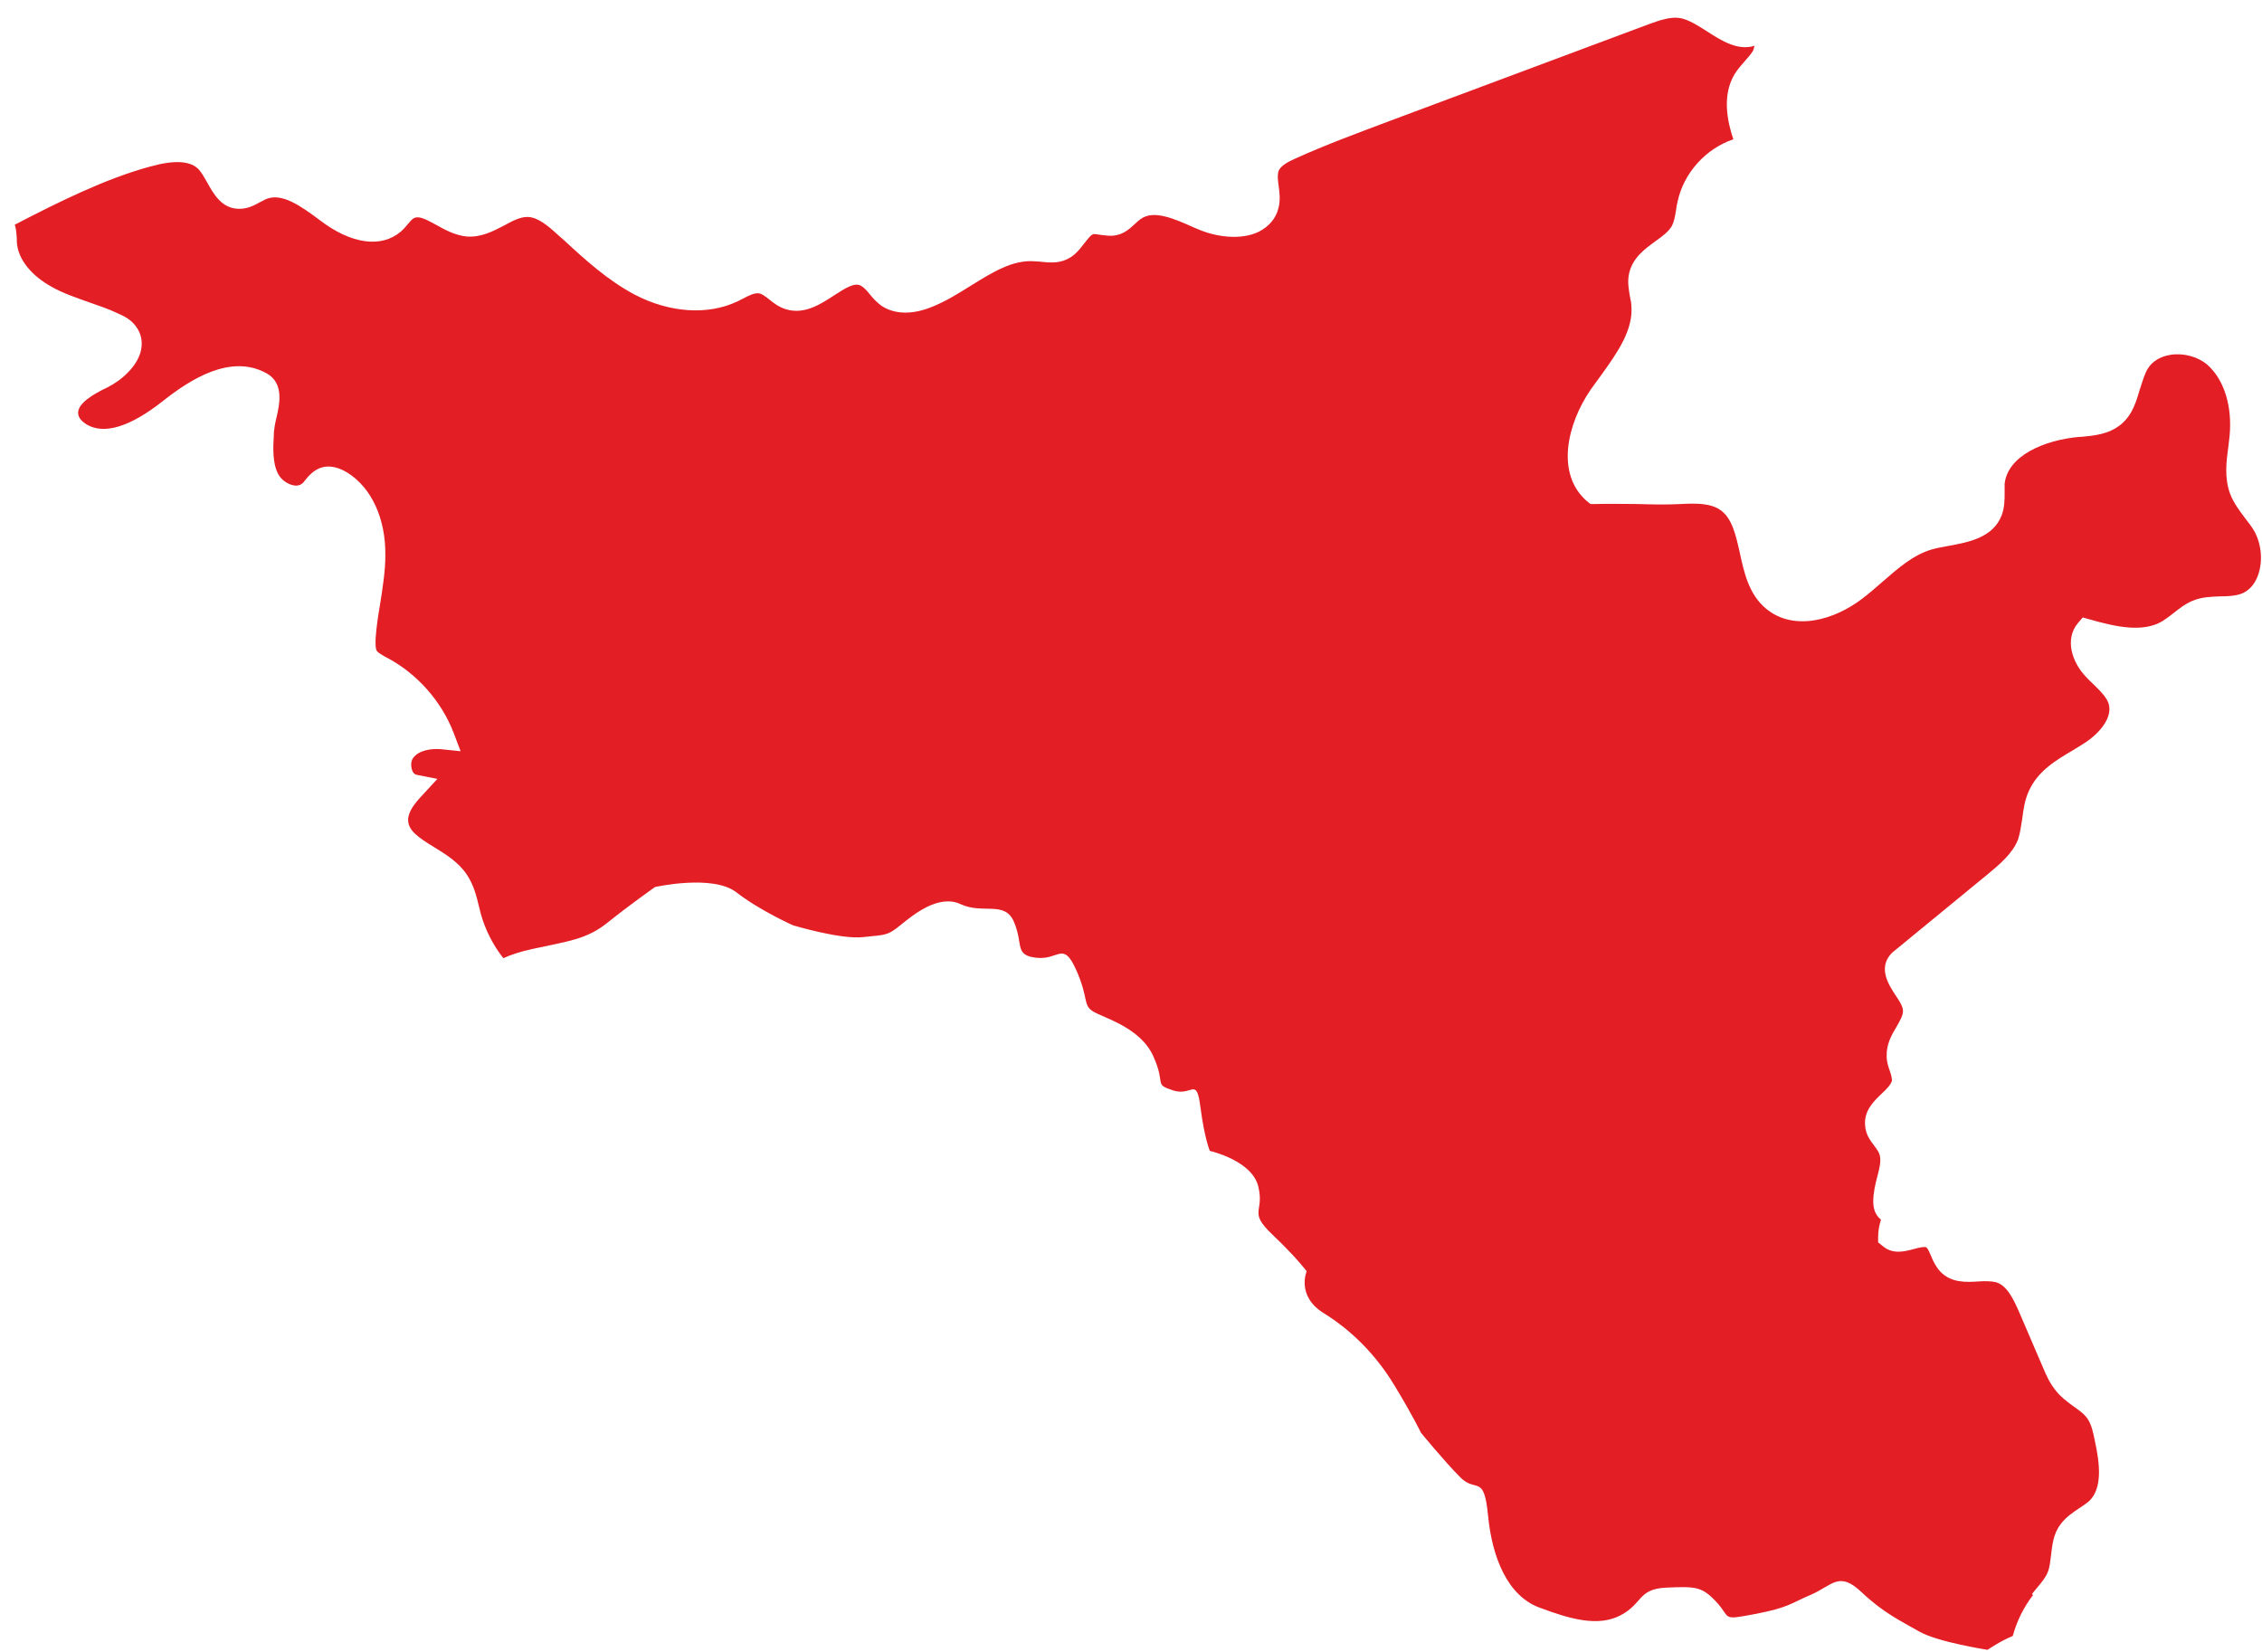 <?xml version="1.0" encoding="UTF-8"?> <svg xmlns="http://www.w3.org/2000/svg" width="115" height="84" viewBox="0 0 115 84" fill="none"><path d="M103.301 81.052C103.384 80.949 103.466 80.846 103.57 80.722C103.797 80.453 104.004 80.205 104.107 79.936C104.211 79.688 104.232 79.399 104.273 79.088C104.335 78.592 104.376 78.013 104.748 77.517C105.017 77.145 105.39 76.897 105.7 76.69C105.886 76.566 106.072 76.442 106.217 76.318C106.899 75.657 106.754 74.416 106.506 73.279C106.424 72.866 106.341 72.452 106.134 72.142C105.969 71.894 105.7 71.708 105.41 71.501C105.1 71.274 104.79 71.046 104.542 70.736C104.211 70.344 104.025 69.909 103.859 69.517L102.66 66.726C102.37 66.064 102.039 65.361 101.481 65.196C101.233 65.134 100.923 65.134 100.592 65.154C99.972 65.196 99.206 65.237 98.648 64.658C98.421 64.41 98.276 64.121 98.172 63.852C98.09 63.666 98.007 63.459 97.924 63.418C97.821 63.377 97.552 63.439 97.325 63.501C96.849 63.625 96.229 63.811 95.691 63.335L95.484 63.17V62.901C95.484 62.57 95.546 62.281 95.629 62.012C95.443 61.867 95.236 61.599 95.236 61.102C95.236 60.648 95.339 60.214 95.443 59.821C95.567 59.345 95.67 58.932 95.525 58.622C95.484 58.518 95.381 58.394 95.298 58.27C95.091 58.002 94.843 57.671 94.822 57.216C94.76 56.472 95.257 55.996 95.67 55.603C95.918 55.376 96.146 55.128 96.187 54.942C96.187 54.818 96.146 54.652 96.084 54.466C96.001 54.239 95.918 53.991 95.918 53.701C95.898 53.102 96.166 52.626 96.415 52.213C96.601 51.882 96.766 51.613 96.746 51.365C96.725 51.138 96.539 50.849 96.353 50.58C96.001 50.042 95.484 49.215 96.146 48.492L96.208 48.43L101.068 44.44C101.667 43.944 102.329 43.385 102.598 42.682C102.701 42.372 102.743 42.042 102.805 41.669C102.867 41.194 102.929 40.677 103.156 40.202C103.611 39.189 104.562 38.63 105.41 38.134C105.576 38.031 105.741 37.928 105.907 37.824C106.651 37.369 107.416 36.542 107.209 35.798C107.106 35.447 106.775 35.137 106.444 34.806C106.299 34.661 106.155 34.537 106.031 34.392C105.348 33.669 104.955 32.511 105.638 31.684L105.886 31.395L106.258 31.498C107.561 31.87 108.946 32.18 109.939 31.581C110.104 31.477 110.27 31.353 110.456 31.209C110.746 30.981 111.076 30.712 111.469 30.547C111.966 30.34 112.462 30.34 112.917 30.32C113.268 30.32 113.579 30.299 113.868 30.216C114.406 30.051 114.675 29.596 114.799 29.245C115.067 28.5 114.964 27.57 114.55 26.909C114.447 26.743 114.302 26.557 114.158 26.371C113.868 25.978 113.558 25.585 113.372 25.089C113.082 24.283 113.186 23.456 113.289 22.712C113.31 22.526 113.33 22.34 113.351 22.174C113.496 20.665 113.082 19.321 112.234 18.556C111.759 18.143 111.035 17.936 110.353 18.04C109.836 18.122 109.422 18.37 109.195 18.743C109.029 19.011 108.926 19.383 108.802 19.756C108.615 20.376 108.429 21.099 107.809 21.596C107.189 22.092 106.444 22.154 105.762 22.216H105.679C103.921 22.381 102.081 23.167 101.915 24.593C101.915 24.738 101.915 24.883 101.915 25.048C101.915 25.399 101.915 25.792 101.771 26.185C101.336 27.343 100.075 27.57 99.062 27.756C98.751 27.818 98.462 27.86 98.193 27.942C97.283 28.211 96.518 28.872 95.712 29.575C95.381 29.865 95.05 30.154 94.698 30.423C93.251 31.539 91.183 32.118 89.777 30.94C88.908 30.216 88.66 29.079 88.453 28.108C88.246 27.198 88.06 26.33 87.44 25.916C86.944 25.585 86.24 25.585 85.455 25.627C84.669 25.668 83.945 25.648 83.242 25.627C82.518 25.627 81.856 25.606 81.112 25.627H80.864L80.678 25.482C79.085 24.097 79.664 21.575 80.864 19.818C81.029 19.59 81.195 19.363 81.36 19.135C82.208 17.957 83.076 16.758 82.932 15.476C82.932 15.352 82.89 15.228 82.87 15.104C82.808 14.732 82.725 14.318 82.828 13.884C83.014 13.099 83.614 12.665 84.152 12.272C84.503 12.024 84.834 11.776 85 11.486C85.103 11.279 85.165 10.99 85.207 10.701C85.227 10.556 85.248 10.411 85.289 10.246C85.599 8.799 86.716 7.558 88.122 7.083C87.812 6.152 87.543 4.85 88.184 3.775C88.35 3.506 88.536 3.299 88.701 3.113C88.867 2.927 89.011 2.762 89.115 2.597C89.156 2.514 89.177 2.41 89.198 2.328C88.35 2.597 87.502 2.059 86.799 1.604C86.344 1.315 85.868 1.005 85.434 0.922C84.958 0.839 84.441 1.005 83.821 1.232L70.648 6.152C69.056 6.752 67.422 7.351 65.871 8.054C65.499 8.22 65.106 8.426 65.003 8.695C64.941 8.881 64.961 9.129 65.003 9.419C65.044 9.75 65.106 10.142 65.003 10.556C64.879 11.093 64.527 11.507 64.01 11.776C63.1 12.23 61.818 12.044 60.95 11.672L60.702 11.569C59.688 11.114 58.654 10.659 57.992 11.135C57.91 11.197 57.806 11.279 57.724 11.362C57.475 11.589 57.186 11.879 56.731 11.962C56.441 12.024 56.173 11.962 55.945 11.941C55.821 11.92 55.676 11.9 55.614 11.9C55.469 11.92 55.325 12.127 55.139 12.354C54.911 12.644 54.663 12.995 54.249 13.181C53.774 13.409 53.278 13.347 52.885 13.305C52.781 13.305 52.699 13.285 52.595 13.285C51.478 13.202 50.465 13.843 49.39 14.505C48.728 14.918 48.046 15.352 47.281 15.642C46.309 16.014 45.44 15.972 44.799 15.538C44.551 15.352 44.365 15.145 44.199 14.939C44.055 14.753 43.91 14.608 43.765 14.525C43.455 14.36 43.041 14.608 42.4 15.021C41.739 15.456 40.891 16.014 39.96 15.724C39.608 15.621 39.34 15.414 39.112 15.228C38.926 15.083 38.74 14.939 38.595 14.918C38.368 14.877 38.078 15.021 37.768 15.187C37.665 15.228 37.582 15.29 37.478 15.331C35.99 16.034 34.046 15.91 32.267 14.98C30.902 14.256 29.765 13.223 28.669 12.21L28.318 11.9C27.842 11.466 27.325 11.031 26.808 11.031C26.436 11.031 26.043 11.238 25.629 11.466C25.071 11.755 24.451 12.086 23.706 12.024C23.148 11.962 22.631 11.693 22.197 11.445C21.597 11.114 21.287 10.969 21.038 11.093C20.935 11.155 20.832 11.279 20.728 11.403C20.625 11.527 20.521 11.652 20.377 11.776C19.384 12.623 17.854 12.416 16.262 11.197C15.269 10.453 14.318 9.791 13.532 10.122C13.428 10.163 13.346 10.225 13.242 10.266C12.953 10.432 12.601 10.618 12.167 10.618C11.257 10.618 10.844 9.832 10.533 9.274C10.389 9.026 10.264 8.799 10.12 8.633C9.706 8.178 8.9 8.116 7.638 8.468C5.405 9.067 3.027 10.246 0.752 11.424C0.835 11.672 0.835 11.92 0.855 12.127C0.855 12.189 0.855 12.23 0.855 12.292C0.897 13.161 1.579 14.008 2.634 14.587C3.213 14.918 3.854 15.125 4.536 15.373C5.012 15.538 5.508 15.704 5.984 15.931C6.315 16.076 6.646 16.241 6.894 16.572C7.183 16.944 7.266 17.378 7.163 17.833C6.976 18.639 6.17 19.342 5.467 19.694C4.722 20.045 3.895 20.541 3.978 21.058C3.999 21.244 4.164 21.43 4.392 21.575C5.281 22.112 6.604 21.72 8.3 20.376C9.665 19.301 11.712 17.978 13.532 18.97C14.462 19.466 14.214 20.562 14.049 21.265C13.987 21.513 13.945 21.761 13.925 21.968V22.03C13.883 22.774 13.842 23.539 14.152 24.118C14.297 24.386 14.607 24.614 14.917 24.676C15.103 24.717 15.248 24.676 15.352 24.593C15.414 24.552 15.476 24.469 15.538 24.386C15.703 24.18 15.91 23.952 16.241 23.808C16.551 23.683 17.027 23.642 17.668 24.035C18.888 24.8 19.612 26.371 19.591 28.232C19.591 29.079 19.446 29.927 19.322 30.733C19.219 31.333 19.136 31.891 19.095 32.47C19.095 32.697 19.074 32.966 19.157 33.09C19.219 33.193 19.425 33.297 19.591 33.4L19.674 33.441C21.204 34.248 22.445 35.653 23.065 37.266L23.417 38.196L22.424 38.093C21.948 38.052 21.287 38.134 20.997 38.548C20.894 38.693 20.873 38.961 20.956 39.168C20.976 39.251 21.059 39.375 21.183 39.395L22.238 39.602L21.514 40.388C21.101 40.822 20.749 41.256 20.749 41.69C20.749 42.228 21.266 42.579 22.072 43.075C22.651 43.427 23.313 43.84 23.727 44.46C24.078 44.977 24.223 45.556 24.347 46.073C24.389 46.218 24.409 46.342 24.451 46.486C24.678 47.293 25.071 48.058 25.588 48.719C25.96 48.554 26.415 48.388 27.098 48.244C28.897 47.851 29.827 47.768 30.902 46.9C31.978 46.032 33.301 45.101 33.301 45.101C33.301 45.101 36.238 44.44 37.437 45.37C38.637 46.3 40.312 47.045 40.312 47.045C40.312 47.045 42.773 47.789 43.91 47.644C45.047 47.52 45.109 47.582 45.771 47.045C46.433 46.507 47.715 45.453 48.831 45.969C49.969 46.507 51.106 45.763 51.561 46.9C52.037 48.037 51.561 48.574 52.699 48.698C53.836 48.822 54.043 47.83 54.705 49.298C55.366 50.766 55.035 51.097 55.573 51.427C56.111 51.758 57.972 52.234 58.633 53.701C59.295 55.169 58.633 55.107 59.626 55.438C60.619 55.769 60.825 54.694 61.032 56.306C61.239 57.898 61.508 58.518 61.508 58.518C61.508 58.518 63.638 58.994 63.969 60.317C64.3 61.661 63.431 61.578 64.693 62.777C65.954 63.976 66.43 64.638 66.43 64.638C66.43 64.638 65.892 65.899 67.298 66.767C68.704 67.635 69.966 68.896 70.896 70.447C71.827 71.977 72.24 72.845 72.24 72.845C72.24 72.845 73.44 74.313 74.246 75.119C75.053 75.925 75.446 74.912 75.653 77.062C75.859 79.192 76.645 81.135 78.258 81.735C79.85 82.334 81.257 82.727 82.394 82.127C83.531 81.528 83.263 80.784 84.731 80.722C86.199 80.66 86.53 80.66 87.275 81.466C88.019 82.272 87.481 82.396 89.218 82.066C90.955 81.735 91.017 81.528 92.093 81.073C93.168 80.598 93.499 79.874 94.636 80.949C95.774 82.024 96.642 82.417 97.573 82.954C98.503 83.492 101.047 83.885 101.047 83.885C101.047 83.885 101.709 83.43 102.329 83.182C102.536 82.417 102.887 81.714 103.363 81.094L103.301 81.052Z" fill="#E31E25"></path></svg> 